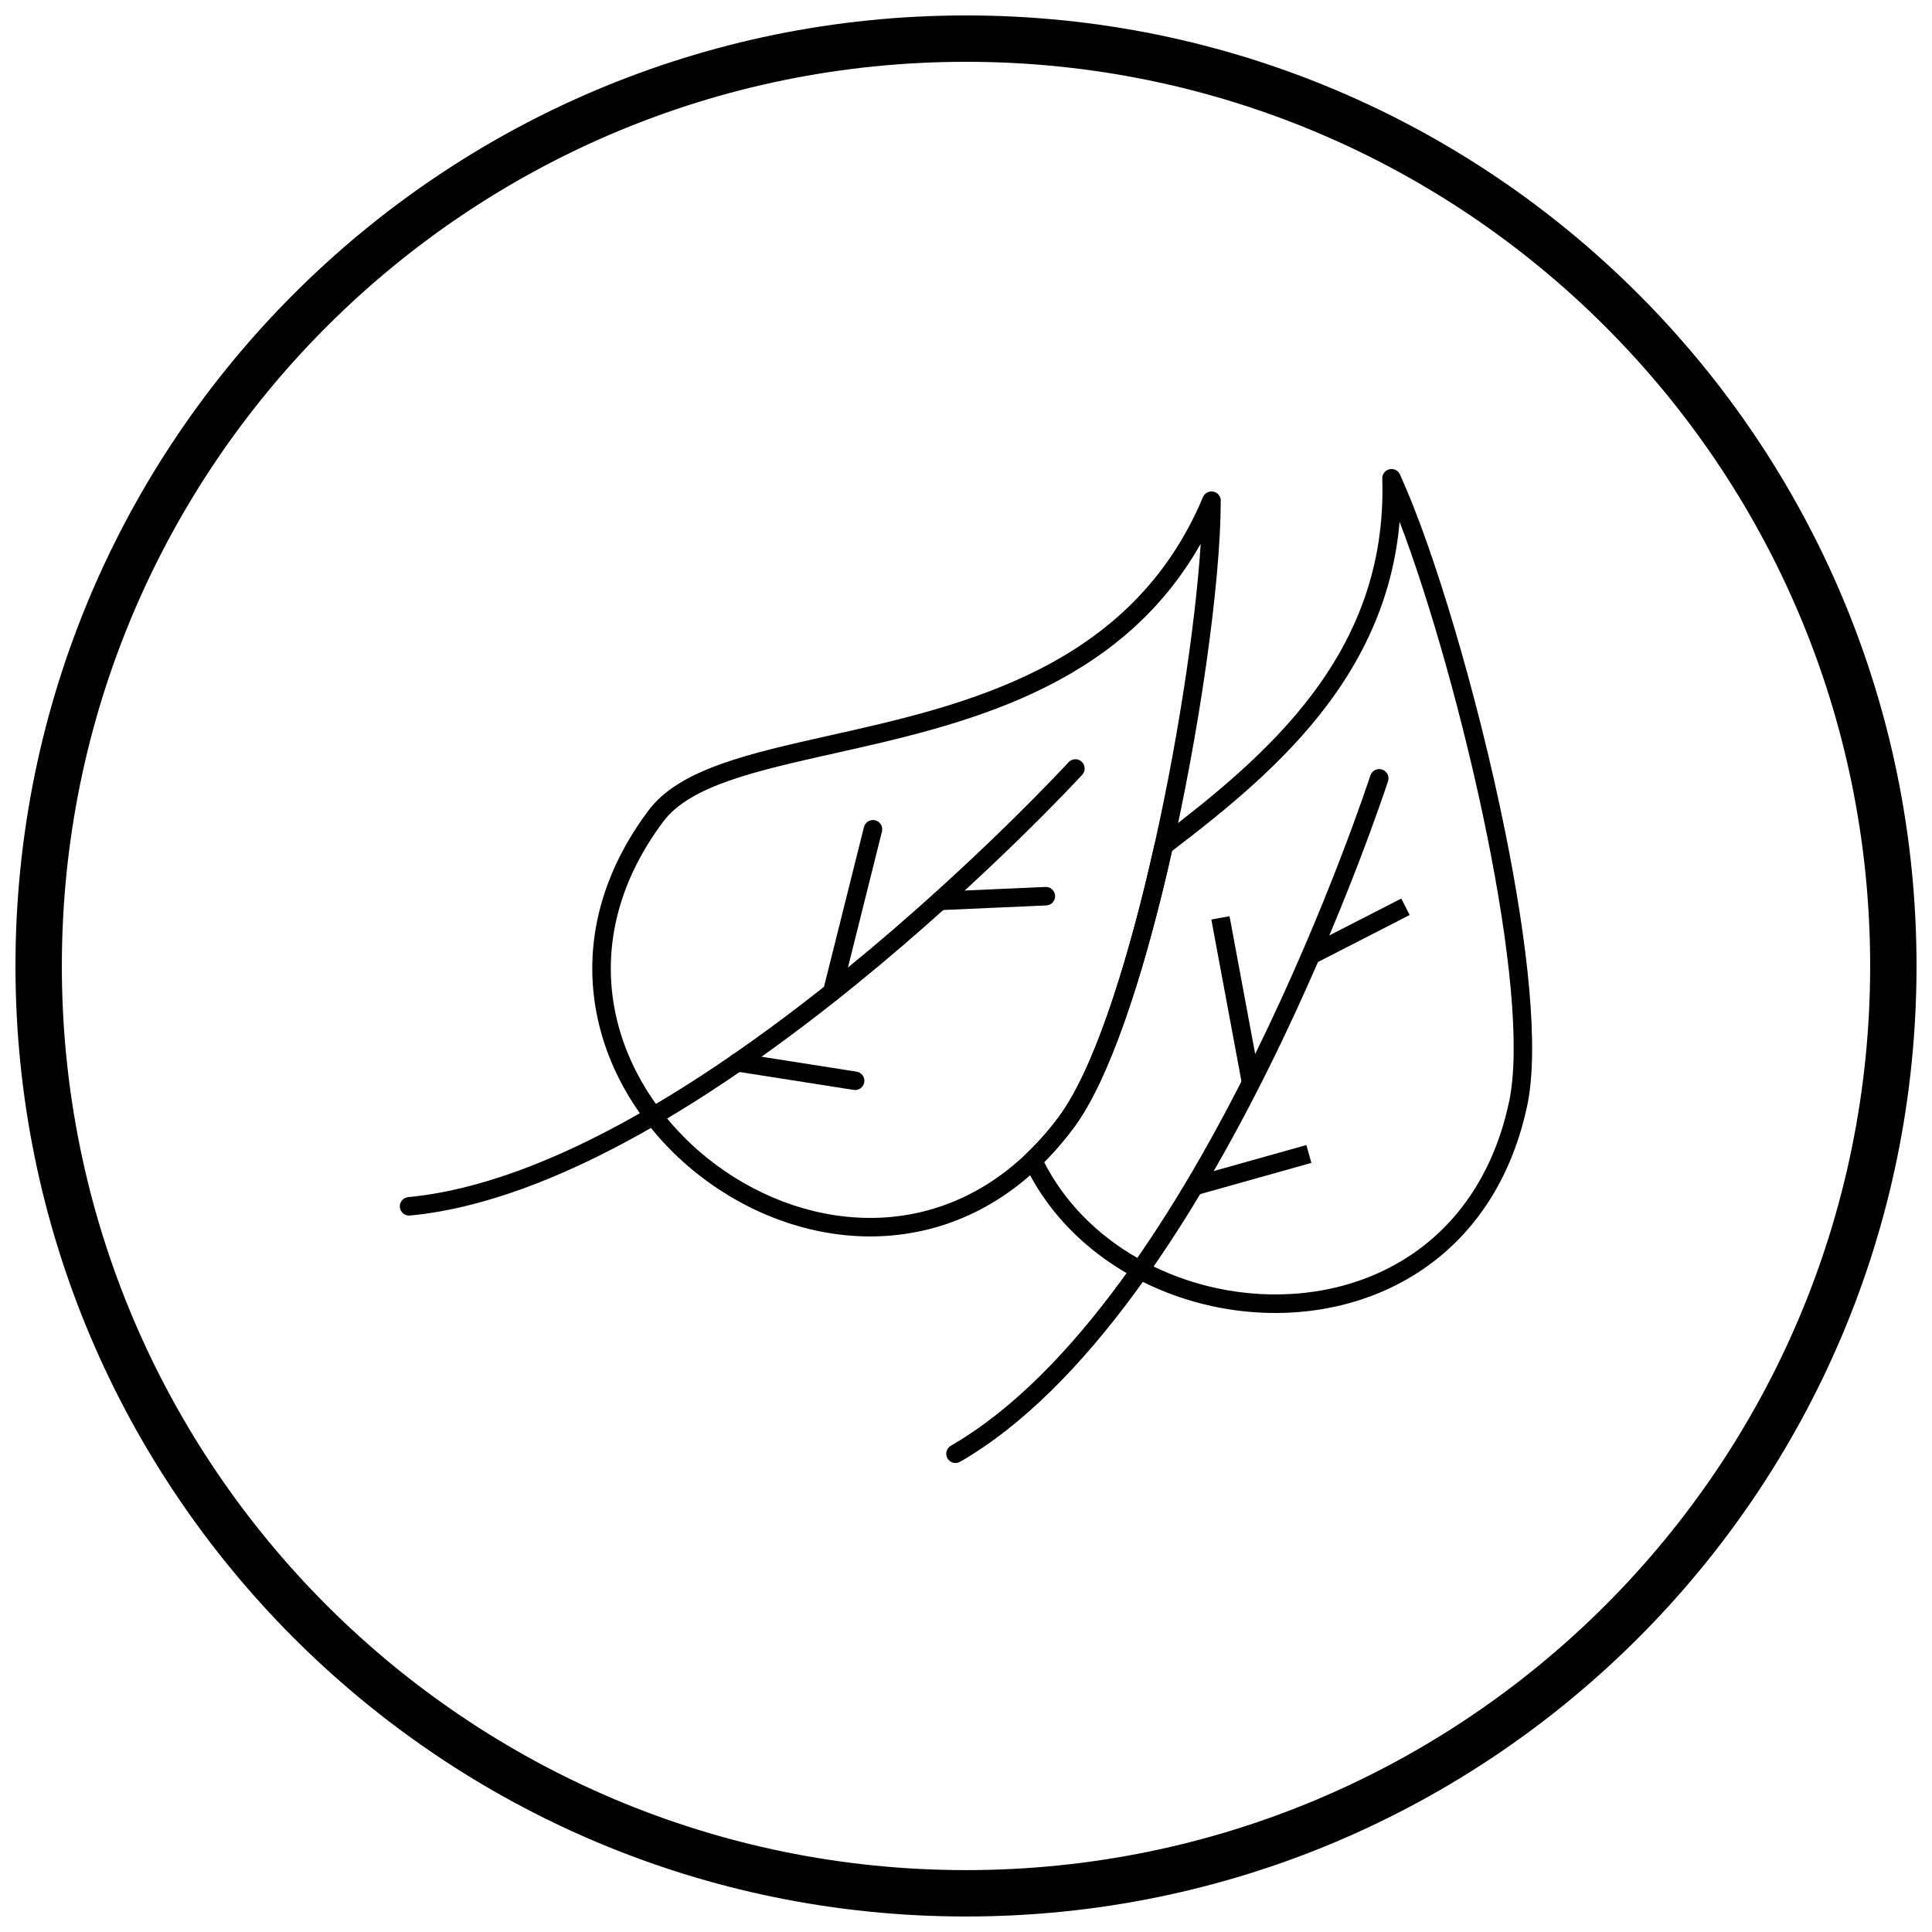 <?xml version="1.0" encoding="UTF-8"?>
<!-- Uploaded to: ICON Repo, www.iconrepo.com, Generator: ICON Repo Mixer Tools -->
<svg width="800px" height="800px" version="1.1" viewBox="144 144 512 512" xmlns="http://www.w3.org/2000/svg">
 <defs>
  <clipPath id="a">
   <path d="m148.09 148.09h503.81v503.81h-503.81z"/>
  </clipPath>
 </defs>
 <path d="m548.69 437.2c-0.414 1.906-0.879 3.758-1.391 5.555-5.856 20.438-18.16 34.07-33.137 41.715-14.918 7.613-32.461 9.238-48.867 5.691-1.715-0.371-3.414-0.797-5.094-1.277-9.773-2.801-19.008-7.477-26.855-13.852-7.434-6.035-13.617-13.586-17.848-22.504l-0.004 0.004c-0.492-1.039-0.191-2.254 0.66-2.953 1.465-1.402 2.887-2.887 4.266-4.445 1.402-1.59 2.773-3.273 4.109-5.059 4.434-5.926 8.777-15.402 12.859-26.973 4.672-13.242 8.957-29.105 12.613-45.492l2.394 0.527-2.402-0.535c0.145-0.648 0.531-1.176 1.043-1.516 14.094-10.758 29.363-22.965 40.852-38.285 11.414-15.227 19.172-33.633 18.43-56.969h-0.008c-0.043-1.359 1.023-2.492 2.379-2.539 1.102-0.035 2.055 0.656 2.398 1.641 8.777 19.207 20.438 58.027 27.812 94.531 5.941 29.402 9.105 57.41 5.789 72.742zm-6.121 4.207c0.488-1.699 0.926-3.449 1.316-5.246 3.168-14.637 0.031-41.934-5.789-70.742-6.152-30.449-15.289-62.473-23.188-83.129-1.672 19.23-9.035 35.016-19.102 48.441-11.723 15.633-27.031 27.961-41.219 38.809-3.664 16.309-7.93 32.047-12.566 45.188-4.231 11.992-8.809 21.914-13.57 28.281-1.418 1.895-2.871 3.68-4.359 5.367-1.117 1.266-2.246 2.469-3.383 3.609 3.867 7.559 9.293 14.012 15.734 19.242 7.312 5.938 15.941 10.305 25.105 12.93 1.582 0.453 3.18 0.855 4.785 1.203 15.344 3.32 31.719 1.816 45.602-5.269 13.824-7.055 25.203-19.695 30.641-38.68z"/>
 <path d="m511.84 351.04c0.426-1.289-0.277-2.68-1.566-3.106-1.289-0.426-2.68 0.277-3.106 1.566-0.133 0.402-45.414 139.66-111.18 177.63-1.172 0.68-1.574 2.18-0.895 3.356 0.68 1.172 2.18 1.574 3.356 0.895 67.41-38.922 113.26-179.93 113.39-180.34z"/>
 <path d="m469.84 386.8 8.121 43.641-4.82 0.883-8.125-43.637z"/>
 <path d="m517.58 386.49-25.105 12.863-2.231-4.363 25.105-12.863z"/>
 <path d="m491.53 452.18-30.41 8.531-1.328-4.731 30.414-8.531z"/>
 <path d="m428.45 443c-1.184 1.586-2.379 3.074-3.574 4.473-13.824 16.145-30.691 23.418-47.492 24.137-16.727 0.715-33.352-5.106-46.797-15.164-1.426-1.066-2.793-2.16-4.098-3.277-13.52-11.578-23.125-27.672-25.137-45.535-1.758-15.594 2.266-32.496 14.512-48.863 8.195-10.953 26.512-15.051 48.086-19.879 35.371-7.914 79.844-17.867 98.844-63.148l2.269 0.953-2.269-0.953c0.527-1.254 1.969-1.844 3.219-1.316 1.016 0.426 1.598 1.457 1.496 2.5-0.016 21.141-5.559 61.285-14.035 97.52-6.832 29.191-15.609 55.973-25.023 68.559zm-7.301 1.281c1.168-1.363 2.297-2.773 3.383-4.223 8.953-11.969 17.457-38.098 24.156-66.73 7.078-30.25 12.094-63.156 13.512-85.215-21.941 38.723-63.559 48.035-97.195 55.562-20.613 4.613-38.113 8.527-45.223 18.035-11.418 15.262-15.176 30.949-13.551 45.383 1.867 16.566 10.824 31.539 23.445 42.344 1.273 1.09 2.559 2.121 3.848 3.086 12.57 9.402 28.086 14.848 43.664 14.184 15.504-0.664 31.109-7.422 43.957-22.43z"/>
 <path d="m430.79 349.33c0.922-0.992 0.867-2.547-0.125-3.469-0.992-0.922-2.547-0.867-3.469 0.125-0.289 0.309-99.414 108.1-175.02 115.26-1.348 0.129-2.336 1.324-2.211 2.672 0.129 1.348 1.324 2.336 2.672 2.211 77.496-7.34 177.86-116.48 178.15-116.79z"/>
 <path d="m377.73 364.37c0.328-1.316-0.473-2.648-1.789-2.981-1.316-0.328-2.648 0.473-2.981 1.789l-10.773 43.059c-0.328 1.316 0.473 2.648 1.789 2.981 1.316 0.328 2.648-0.473 2.981-1.789z"/>
 <path d="m421.27 383.95c1.352-0.059 2.402-1.203 2.344-2.555-0.059-1.352-1.203-2.402-2.555-2.344l-28.184 1.25c-1.352 0.059-2.402 1.203-2.344 2.555s1.203 2.402 2.555 2.344z"/>
 <path d="m370.25 432.84c1.336 0.207 2.59-0.711 2.797-2.047s-0.711-2.59-2.047-2.797l-31.203-4.898c-1.336-0.207-2.59 0.711-2.797 2.047-0.207 1.336 0.711 2.59 2.047 2.797z"/>
 <g clip-path="url(#a)">
  <path d="m400 148.09c69.562 0 132.54 28.195 178.12 73.781 45.586 45.586 73.781 108.56 73.781 178.12s-28.195 132.54-73.781 178.12c-45.586 45.586-108.56 73.781-178.12 73.781s-132.54-28.195-178.12-73.781c-45.586-45.586-73.781-108.56-73.781-178.12s28.195-132.54 73.781-178.12c45.586-45.586 108.56-73.781 178.12-73.781zm169.43 82.469c-43.363-43.363-103.27-70.18-169.43-70.18s-126.07 26.82-169.43 70.18c-43.363 43.363-70.18 103.27-70.18 169.43 0 66.168 26.82 126.07 70.18 169.43 43.363 43.363 103.27 70.18 169.43 70.18s126.07-26.82 169.43-70.18c43.363-43.363 70.18-103.27 70.18-169.43 0-66.168-26.82-126.07-70.18-169.43z"/>
 </g>
</svg>